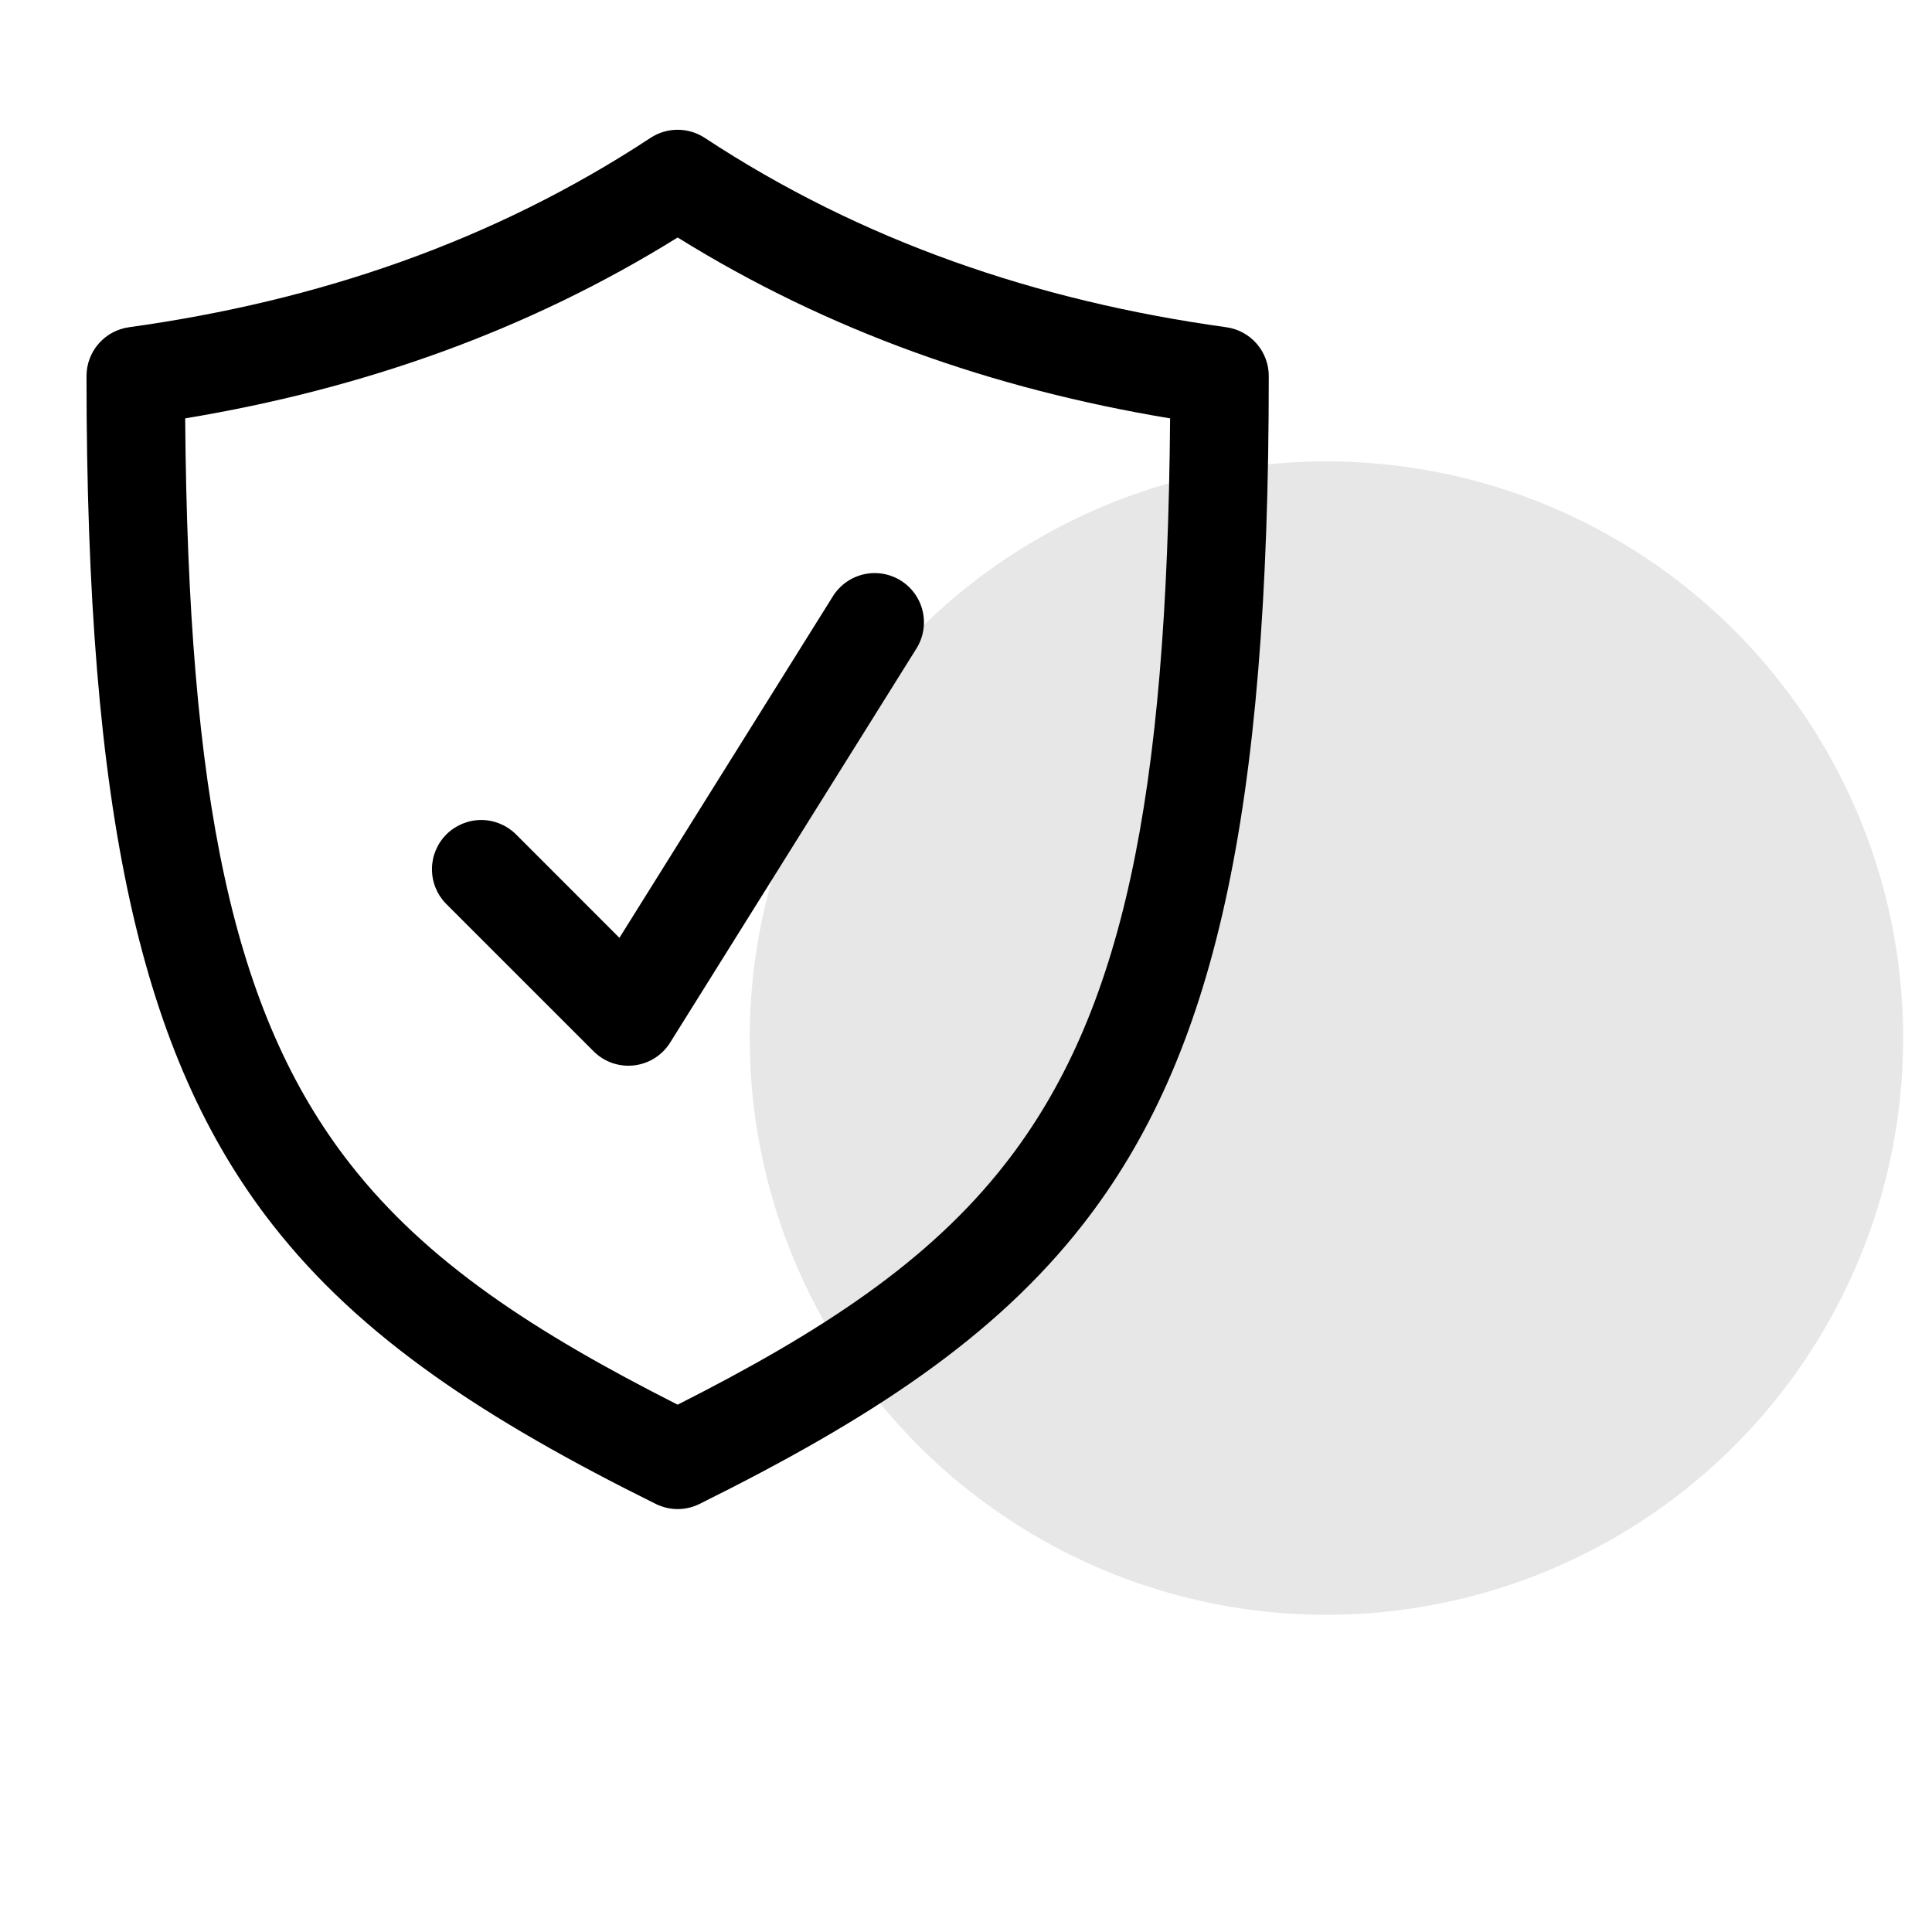 <svg width="67" height="67" viewBox="0 0 67 67" fill="none" xmlns="http://www.w3.org/2000/svg">
<rect width="67" height="67" fill="white"/>
<circle cx="46" cy="36" r="20" fill="#E7E7E7"/>
<path fill-rule="evenodd" clip-rule="evenodd" d="M24.44 4.781C24.161 4.598 23.834 4.5 23.5 4.5C23.166 4.5 22.839 4.598 22.56 4.781C17.114 8.365 11.038 10.439 4.474 11.348C4.066 11.405 3.691 11.607 3.42 11.918C3.149 12.23 3 12.629 3 13.041C3 28.267 4.884 36.626 9.449 42.467C12.522 46.4 16.831 49.224 22.741 52.155C23.22 52.393 23.78 52.393 24.259 52.155C30.169 49.224 34.478 46.4 37.551 42.467C42.116 36.626 44 28.267 44 13.041C44 12.629 43.851 12.23 43.58 11.918C43.309 11.607 42.934 11.405 42.526 11.348C35.962 10.439 29.886 8.365 24.44 4.781ZM23.5 8.236C28.712 11.476 34.437 13.49 40.578 14.509C40.474 27.697 38.94 35.142 34.859 40.362C32.202 43.764 28.483 46.191 23.5 48.713C18.517 46.191 14.798 43.764 12.141 40.362C8.06 35.142 6.526 27.697 6.422 14.509C12.563 13.49 18.288 11.476 23.5 8.236Z" fill="black"/>
<path fill-rule="evenodd" clip-rule="evenodd" d="M15.459 31.332L20.584 36.457C20.766 36.639 20.986 36.778 21.229 36.863C21.471 36.947 21.73 36.977 21.985 36.947C22.241 36.918 22.486 36.832 22.704 36.695C22.921 36.557 23.105 36.373 23.241 36.155L31.782 22.488C32.022 22.104 32.1 21.64 31.998 21.198C31.896 20.757 31.623 20.374 31.239 20.134C30.855 19.894 30.391 19.816 29.949 19.918C29.508 20.02 29.125 20.293 28.885 20.677L21.481 32.523L17.875 28.916C17.552 28.605 17.121 28.433 16.673 28.437C16.225 28.441 15.797 28.621 15.48 28.937C15.163 29.254 14.983 29.683 14.98 30.13C14.976 30.578 15.148 31.01 15.459 31.332Z" fill="black"/>
</svg>
